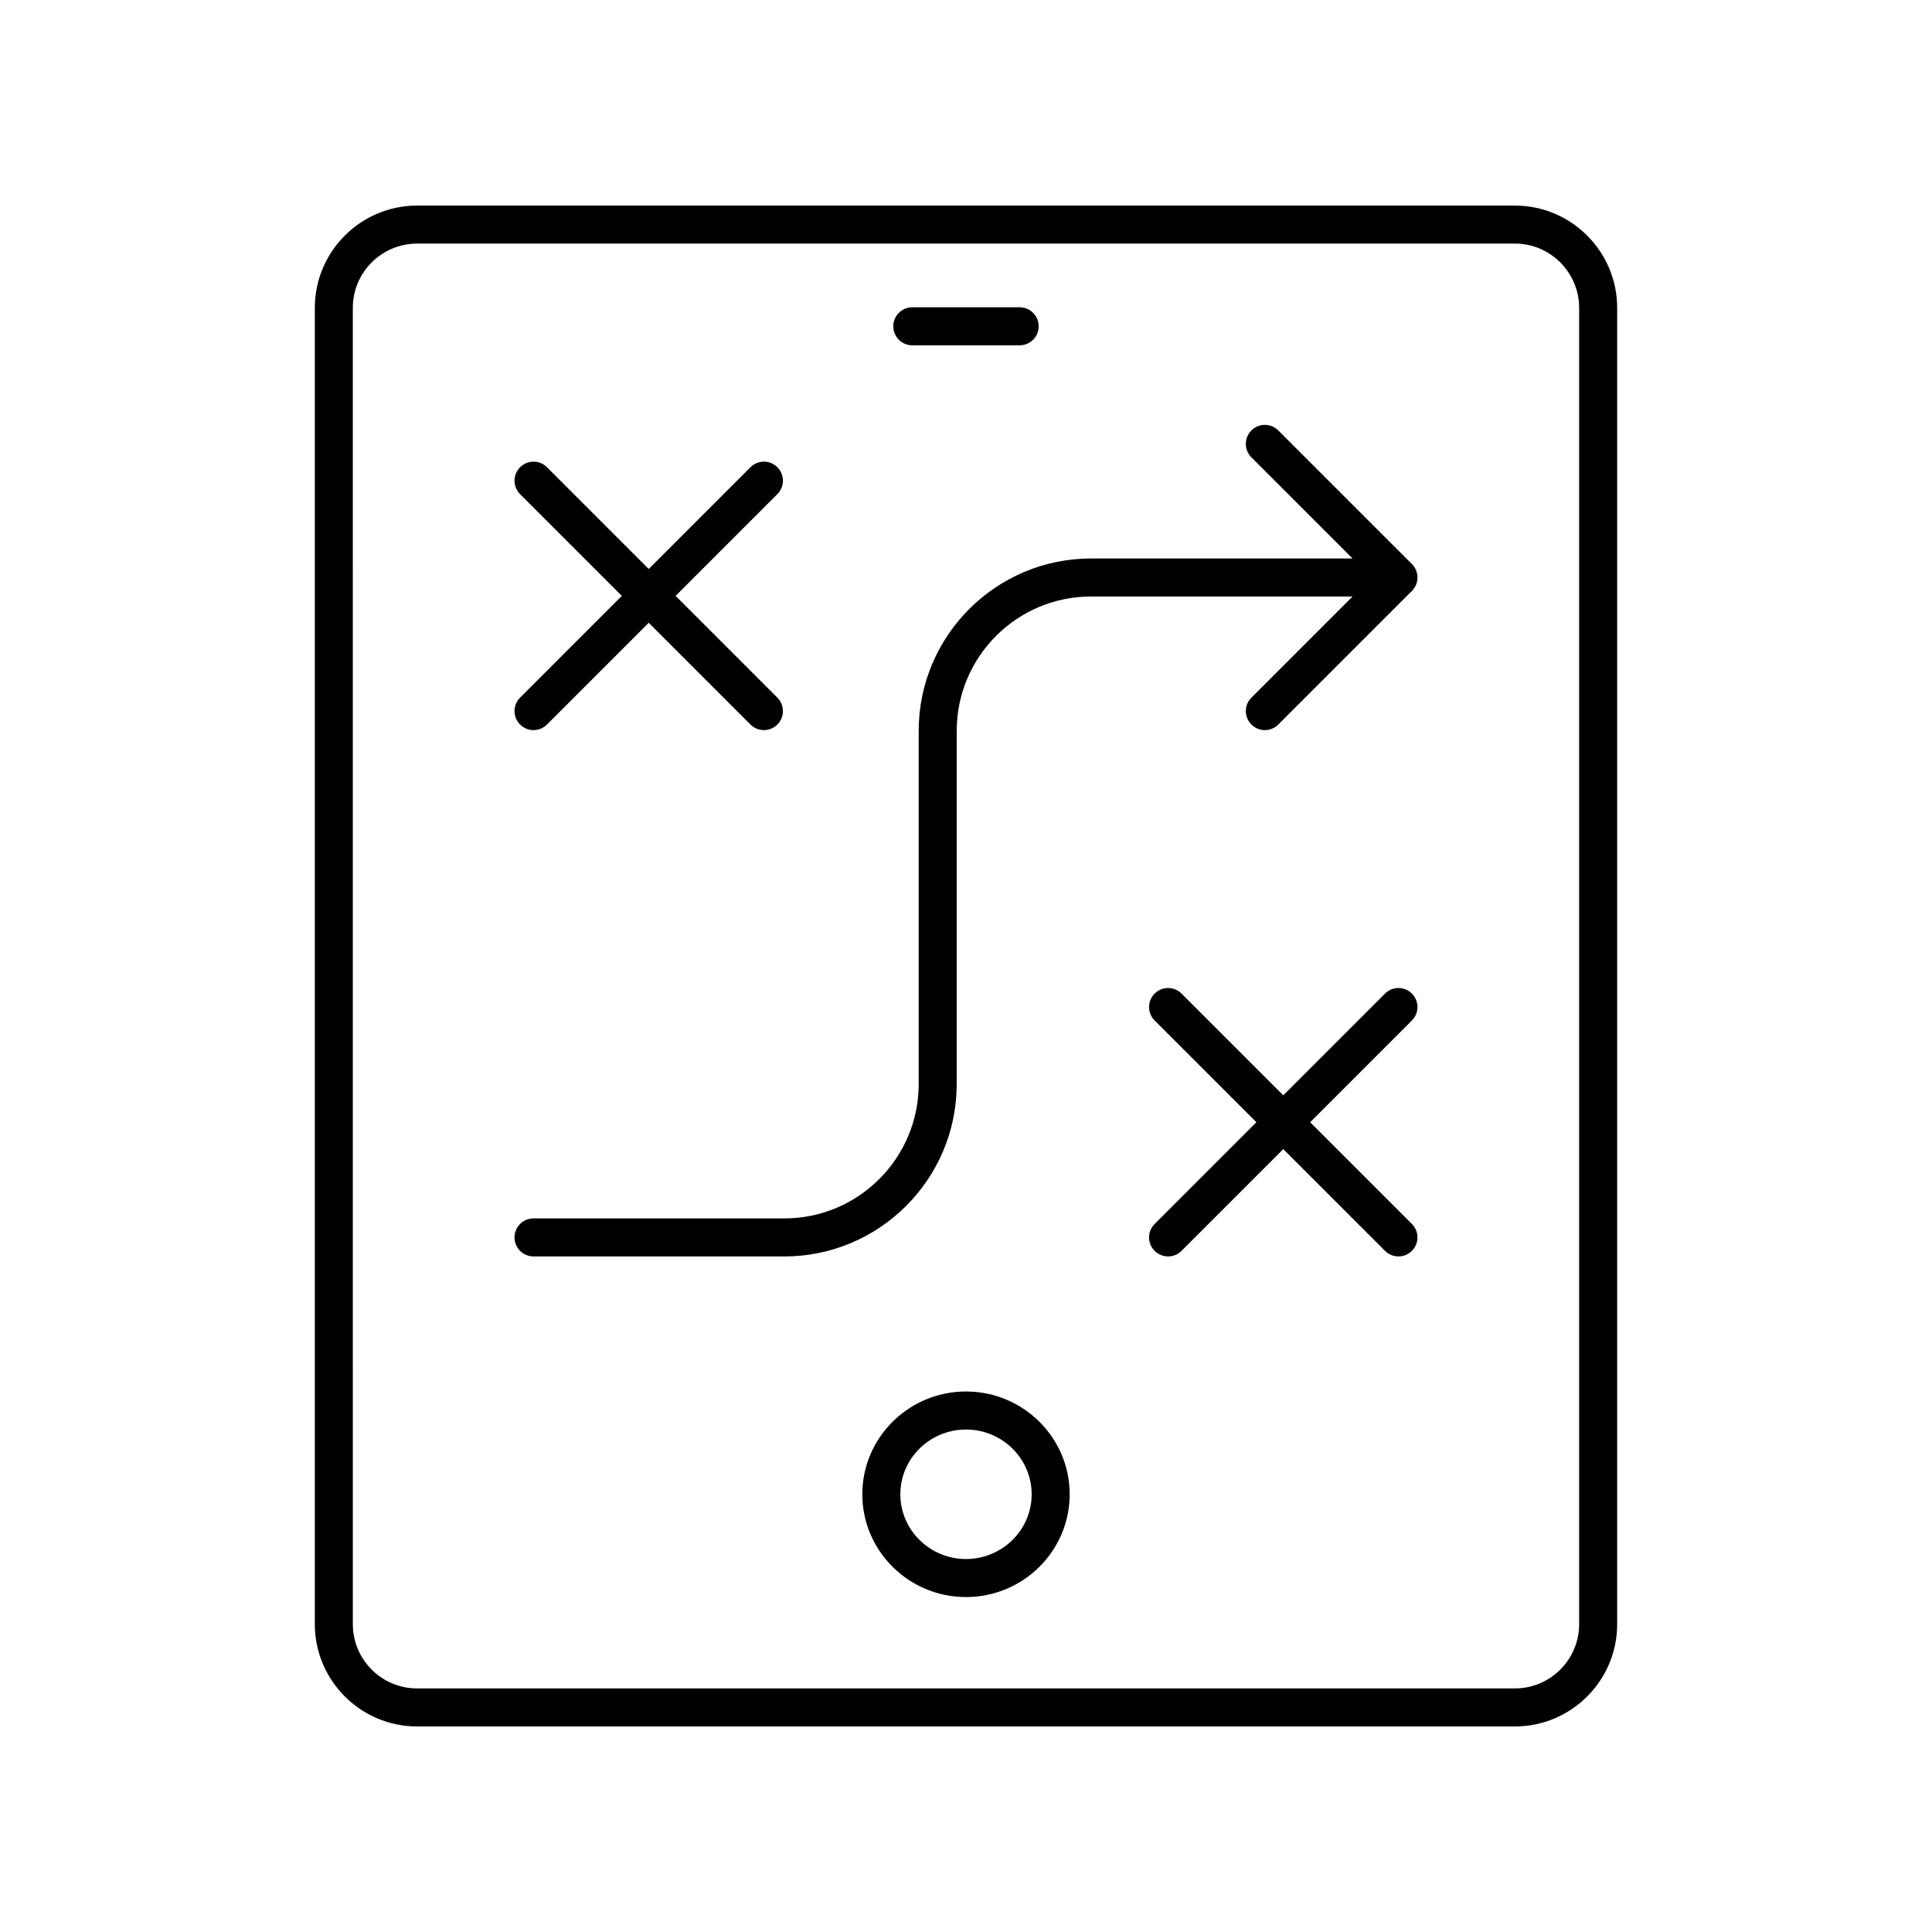 <?xml version="1.0" encoding="UTF-8"?>
<!-- Uploaded to: SVG Repo, www.svgrepo.com, Generator: SVG Repo Mixer Tools -->
<svg fill="#000000" width="800px" height="800px" version="1.1" viewBox="144 144 512 512" xmlns="http://www.w3.org/2000/svg">
 <g>
  <path d="m254.54 198.48c-14.945 0-27.109 12.164-27.109 27.109v348.83c0 14.945 12.16 27.109 27.109 27.109h290.92c14.945 0 27.109-12.164 27.109-27.109l-0.004-348.83c0-14.949-12.16-27.109-27.109-27.109zm307.95 27.109v348.83c0 9.391-7.641 17.031-17.035 17.031h-290.92c-9.391 0-17.031-7.641-17.031-17.031l-0.004-348.83c0-9.395 7.641-17.035 17.035-17.035h290.92c9.391 0 17.031 7.641 17.031 17.035z"/>
  <path d="m400 512.76c-15.152 0-27.477 12.215-27.477 27.238 0 15.02 12.324 27.238 27.477 27.238s27.477-12.215 27.477-27.238-12.324-27.238-27.477-27.238zm0 44.398c-9.594 0-17.402-7.699-17.402-17.16s7.809-17.16 17.402-17.16 17.402 7.699 17.402 17.16c0 9.457-7.809 17.16-17.402 17.16z"/>
  <path d="m385.77 235.51h28.449c2.785 0 5.039-2.254 5.039-5.039s-2.254-5.039-5.039-5.039h-28.449c-2.785 0-5.039 2.254-5.039 5.039 0.004 2.785 2.254 5.039 5.039 5.039z"/>
  <path d="m281.83 336.01c0.984 0.984 2.273 1.477 3.562 1.477s2.578-0.492 3.562-1.477l26.965-26.969 26.965 26.969c0.984 0.984 2.273 1.477 3.562 1.477 1.289 0 2.578-0.492 3.562-1.477 1.969-1.969 1.969-5.156 0-7.125l-26.965-26.969 26.965-26.969c1.969-1.969 1.969-5.156 0-7.125s-5.156-1.969-7.125 0l-26.965 26.969-26.965-26.969c-1.969-1.969-5.156-1.969-7.125 0s-1.969 5.156 0 7.125l26.965 26.969-26.965 26.969c-1.965 1.969-1.965 5.156 0 7.125z"/>
  <path d="m518.17 407.31c-1.969-1.969-5.156-1.969-7.125 0l-26.965 26.965-26.965-26.965c-1.969-1.969-5.156-1.969-7.125 0s-1.969 5.156 0 7.125l26.965 26.965-26.965 26.965c-1.969 1.969-1.969 5.156 0 7.125 0.984 0.984 2.273 1.477 3.562 1.477 1.289 0 2.578-0.492 3.562-1.477l26.965-26.965 26.965 26.965c0.984 0.984 2.273 1.477 3.562 1.477 1.289 0 2.578-0.492 3.562-1.477 1.969-1.969 1.969-5.156 0-7.125l-26.965-26.965 26.965-26.965c1.969-1.969 1.969-5.156 0-7.125z"/>
  <path d="m482.76 258.07c-1.969-1.969-5.156-1.969-7.125 0s-1.969 5.156 0 7.125l26.805 26.809h-69.301c-25.188 0-45.676 20.492-45.676 45.676v93.609c0 19.633-15.969 35.602-35.602 35.602h-66.473c-2.785 0-5.039 2.254-5.039 5.039 0 2.785 2.254 5.039 5.039 5.039h66.469c25.188 0 45.676-20.492 45.676-45.676l0.004-93.613c0-19.633 15.969-35.602 35.602-35.602h69.305l-26.805 26.805c-1.969 1.969-1.969 5.156 0 7.125 0.984 0.984 2.273 1.477 3.562 1.477s2.578-0.492 3.562-1.477l35.406-35.406c1.969-1.969 1.969-5.156 0-7.125z"/>
 </g>
</svg>
